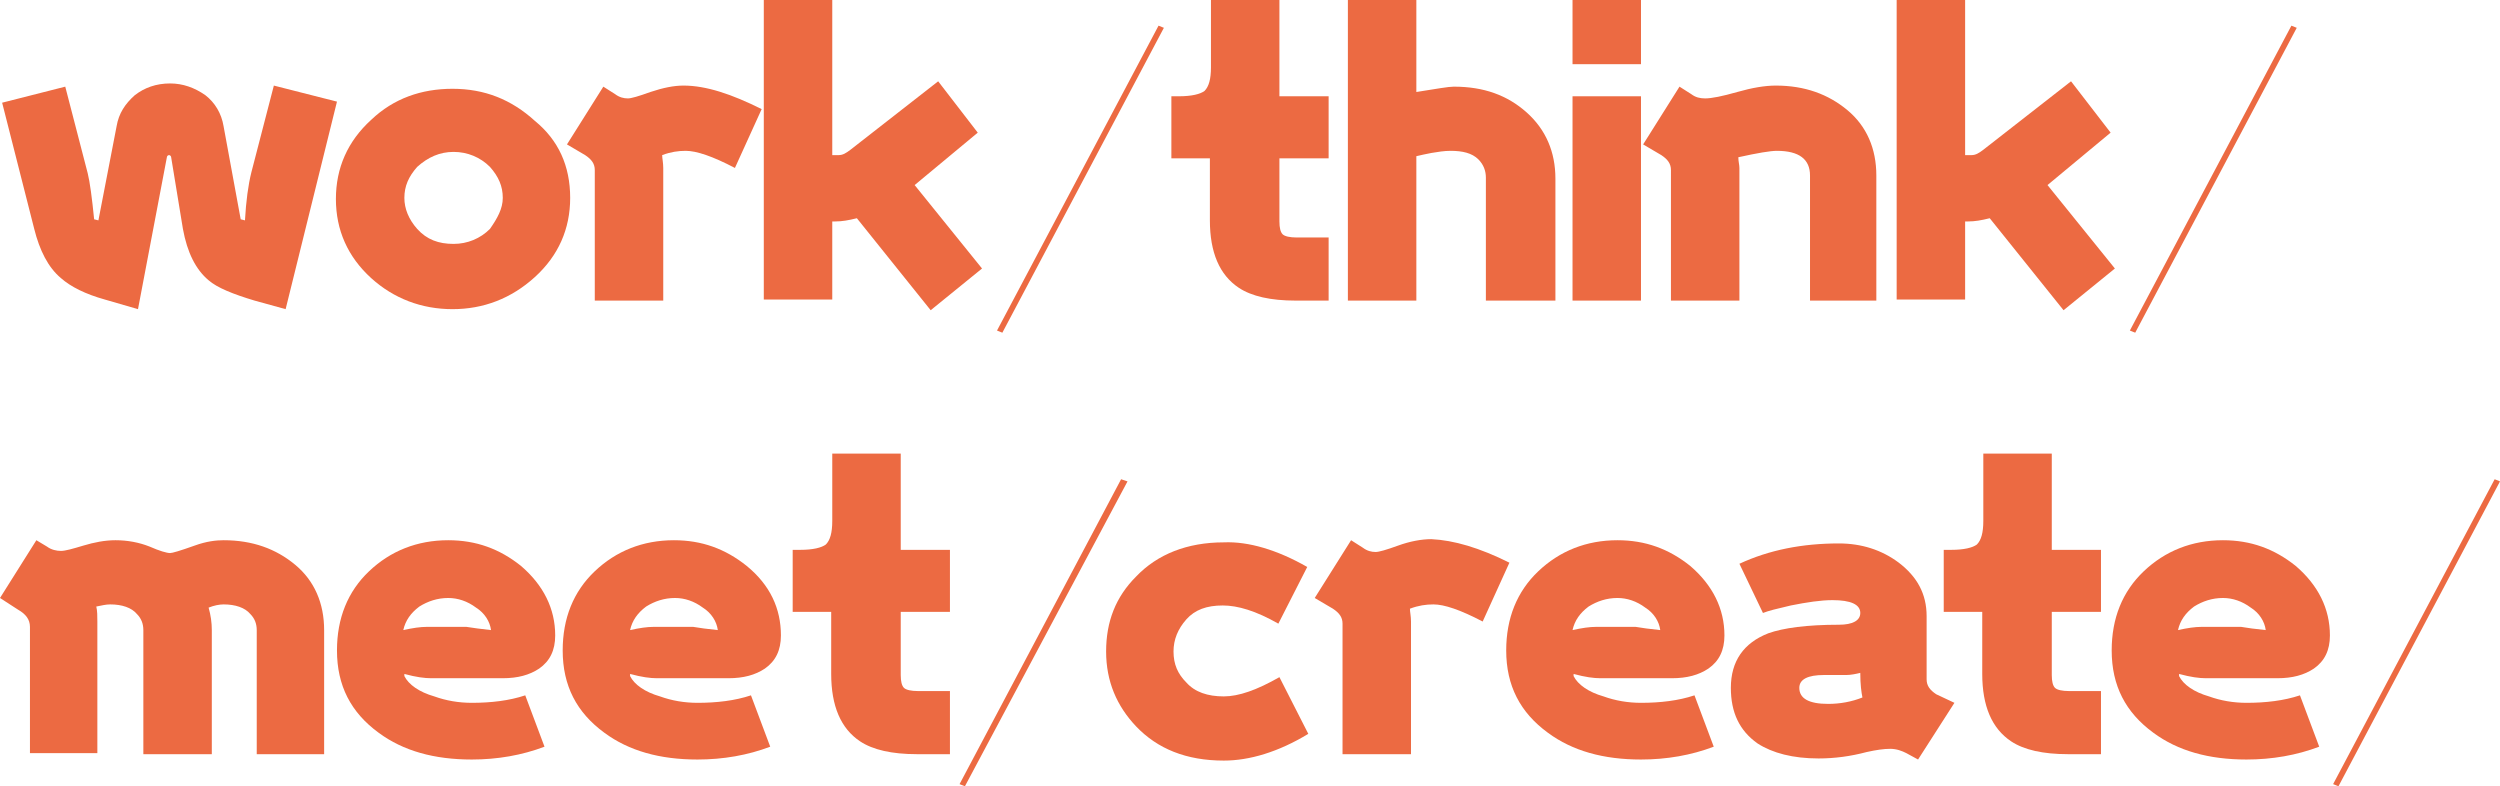 <?xml version="1.0" encoding="utf-8"?>
<!-- Generator: Adobe Illustrator 24.1.2, SVG Export Plug-In . SVG Version: 6.00 Build 0)  -->
<svg version="1.1" id="Layer_1" xmlns="http://www.w3.org/2000/svg" xmlns:xlink="http://www.w3.org/1999/xlink" x="0px" y="0px"
	 viewBox="0 0 233.7 73.5" style="enable-background:new 0 0 233.7 73.5;" xml:space="preserve">
<style type="text/css">
	.st0{fill:#EC6A42;}
</style>
<g>
	<path class="st0" d="M31.5,9.5l-4.8,19.4l-2.9-0.8c-2-0.6-3.5-1.2-4.3-1.9c-1.2-1-2-2.6-2.4-4.8l-1.1-6.7c0-0.1-0.1-0.2-0.2-0.2
		c-0.1,0-0.2,0.1-0.2,0.2l-2.7,14.2L9.8,28c-1.8-0.5-3.2-1.2-4.1-2c-1.2-1-2-2.6-2.5-4.6l-3-11.8l5.9-1.5l2.1,8.1
		c0.2,0.8,0.4,2.3,0.6,4.3l0.4,0.1l1.7-8.8c0.2-1.2,0.8-2.1,1.7-2.9c0.9-0.7,2-1.1,3.3-1.1c1.2,0,2.3,0.4,3.3,1.1
		c0.9,0.7,1.5,1.7,1.7,2.9l1.6,8.7l0.4,0.1c0.1-1.8,0.3-3.3,0.6-4.5L25.6,8L31.5,9.5z"/>
	<path class="st0" d="M53.3,18.5c0,2.9-1.1,5.4-3.3,7.4c-2.2,2-4.8,3-7.7,3c-2.9,0-5.5-1-7.6-2.9c-2.2-2-3.3-4.5-3.3-7.4
		c0-2.9,1.1-5.4,3.3-7.4c2.1-2,4.7-2.9,7.6-2.9c3,0,5.5,1,7.7,3C52.2,13.1,53.3,15.5,53.3,18.5z M47,18.5c0-1.1-0.4-2-1.2-2.9
		c-0.9-0.9-2.1-1.4-3.4-1.4c-1.3,0-2.4,0.5-3.4,1.4c-0.8,0.9-1.2,1.8-1.2,2.9c0,1,0.4,2,1.2,2.9c0.9,1,2,1.4,3.4,1.4
		c1.3,0,2.5-0.5,3.4-1.4C46.5,20.4,47,19.5,47,18.5z"/>
	<path class="st0" d="M71.2,10.2l-2.5,5.5c-2.1-1.1-3.6-1.6-4.6-1.6c-0.7,0-1.4,0.1-2.2,0.4c0,0.3,0.1,0.7,0.1,1.2v12.4h-6.4V15.9
		c0-0.6-0.3-1-0.9-1.4l-1.7-1l3.4-5.4l1.1,0.7c0.4,0.3,0.8,0.4,1.2,0.4c0.3,0,1-0.2,2.1-0.6C62,8.2,63,8,63.9,8
		C66,8,68.4,8.8,71.2,10.2z"/>
	<path class="st0" d="M91.8,25.1L87,29l-6.9-8.6c-0.8,0.2-1.4,0.3-2,0.3h-0.3v7.3h-6.4V0h6.4v14.5h0.6c0.4,0,0.7-0.2,1.1-0.5
		l8.2-6.4l3.7,4.8l-5.9,4.9L91.8,25.1z"/>
	<path class="st0" d="M108.8,2.6L93.7,31.1l-0.5-0.2l15.1-28.5L108.8,2.6z"/>
	<path class="st0" d="M124.1,28.1h-3c-2.3,0-4.1-0.4-5.3-1.2c-1.8-1.2-2.7-3.3-2.7-6.3v-5.8h-3.6V9h0.7c1.2,0,2-0.2,2.4-0.5
		c0.4-0.4,0.6-1.1,0.6-2.2V0h6.4v9h4.6v5.8h-4.6v5.9c0,0.6,0.1,1,0.3,1.2c0.2,0.2,0.7,0.3,1.3,0.3h3V28.1z"/>
	<path class="st0" d="M145.3,28.1h-6.4V16.6c0-0.6-0.2-1.2-0.7-1.7c-0.6-0.6-1.5-0.8-2.6-0.8c-0.6,0-1.2,0.1-1.8,0.2
		c-0.5,0.1-1,0.2-1.4,0.3v13.5h-6.4V0h6.4v8.6c1.9-0.3,3-0.5,3.5-0.5c2.8,0,5,0.8,6.8,2.4c1.8,1.6,2.7,3.7,2.7,6.2V28.1z"/>
	<path class="st0" d="M153.4,6H147V0h6.4V6z M153.4,28.1H147V9h6.4V28.1z"/>
	<path class="st0" d="M175.6,28.1h-6.4V16.4c0-1.5-1-2.3-3.1-2.3c-0.6,0-1.8,0.2-3.6,0.6c0,0.4,0.1,0.7,0.1,1v12.4h-6.4V15.9
		c0-0.6-0.3-1-0.9-1.4l-1.7-1l3.4-5.4l1.1,0.7c0.4,0.3,0.8,0.4,1.3,0.4c0.6,0,1.6-0.2,3-0.6c1.4-0.4,2.6-0.6,3.6-0.6
		c2.7,0,4.9,0.8,6.7,2.3c1.8,1.5,2.7,3.6,2.7,6.1V28.1z"/>
	<path class="st0" d="M197.7,25.1l-4.8,3.9l-6.9-8.6c-0.8,0.2-1.4,0.3-2,0.3h-0.3v7.3h-6.4V0h6.4v14.5h0.6c0.4,0,0.7-0.2,1.1-0.5
		l8.2-6.4l3.7,4.8l-5.9,4.9L197.7,25.1z"/>
	<path class="st0" d="M214.7,2.6l-15.1,28.5l-0.5-0.2l15.1-28.5L214.7,2.6z"/>
	<path class="st0" d="M30.4,70.5H24V58.9c0-0.6-0.2-1.1-0.6-1.5c-0.5-0.6-1.4-0.9-2.5-0.9c-0.4,0-0.9,0.1-1.4,0.3
		c0.2,0.7,0.3,1.4,0.3,2.1v11.6h-6.4V58.9c0-0.6-0.2-1.1-0.6-1.5c-0.5-0.6-1.4-0.9-2.5-0.9c-0.4,0-0.8,0.1-1.3,0.2
		c0.1,0.4,0.1,0.9,0.1,1.4v12.3H2.8V58.6c0-0.7-0.4-1.2-1.1-1.6L0,55.9l3.4-5.4l1,0.6c0.4,0.3,0.9,0.4,1.3,0.4
		c0.4,0,1.1-0.2,2.1-0.5c1-0.3,2-0.5,3-0.5c1.1,0,2.2,0.2,3.2,0.6c0.9,0.4,1.6,0.6,1.9,0.6c0.2,0,0.9-0.2,2.3-0.7
		c1.1-0.4,2-0.5,2.7-0.5c2.7,0,4.9,0.8,6.7,2.3c1.8,1.5,2.7,3.6,2.7,6.1V70.5z"/>
	<path class="st0" d="M51.9,59.4c0,1.4-0.5,2.4-1.5,3.1c-0.9,0.6-2,0.9-3.4,0.9h-6.7c-0.6,0-1.4-0.1-2.5-0.4v0.2
		c0.4,0.8,1.4,1.5,2.8,1.9c1.1,0.4,2.3,0.6,3.5,0.6c1.8,0,3.5-0.2,5-0.7l1.8,4.8c-2.1,0.8-4.4,1.2-6.8,1.2c-3.5,0-6.4-0.8-8.7-2.5
		c-2.6-1.9-3.9-4.4-3.9-7.7c0-3,1-5.5,3-7.4c2-1.9,4.5-2.9,7.4-2.9c2.6,0,4.8,0.8,6.8,2.4C50.8,54.7,51.9,56.9,51.9,59.4z
		 M45.9,58.9c-0.1-0.8-0.6-1.6-1.4-2.1c-0.8-0.6-1.7-0.9-2.6-0.9c-1,0-1.9,0.3-2.7,0.8c-0.8,0.6-1.3,1.3-1.5,2.2
		c0.9-0.2,1.6-0.3,2.2-0.3h3.7C44.2,58.7,45,58.8,45.9,58.9z"/>
	<path class="st0" d="M73,59.4c0,1.4-0.5,2.4-1.5,3.1c-0.9,0.6-2,0.9-3.4,0.9h-6.7c-0.6,0-1.4-0.1-2.5-0.4v0.2
		c0.4,0.8,1.4,1.5,2.8,1.9c1.1,0.4,2.3,0.6,3.5,0.6c1.8,0,3.5-0.2,5-0.7l1.8,4.8c-2.1,0.8-4.4,1.2-6.8,1.2c-3.5,0-6.4-0.8-8.7-2.5
		c-2.6-1.9-3.9-4.4-3.9-7.7c0-3,1-5.5,3-7.4c2-1.9,4.5-2.9,7.4-2.9c2.6,0,4.8,0.8,6.8,2.4C72,54.7,73,56.9,73,59.4z M67.1,58.9
		c-0.1-0.8-0.6-1.6-1.4-2.1c-0.8-0.6-1.7-0.9-2.6-0.9c-1,0-1.9,0.3-2.7,0.8c-0.8,0.6-1.3,1.3-1.5,2.2c0.9-0.2,1.6-0.3,2.2-0.3h3.7
		C65.4,58.7,66.1,58.8,67.1,58.9z"/>
	<path class="st0" d="M88.7,70.5h-3c-2.3,0-4.1-0.4-5.3-1.2c-1.8-1.2-2.7-3.3-2.7-6.3v-5.8h-3.6v-5.8h0.7c1.2,0,2-0.2,2.4-0.5
		c0.4-0.4,0.6-1.1,0.6-2.2v-6.3h6.4v9h4.6v5.8h-4.6v5.9c0,0.6,0.1,1,0.3,1.2c0.2,0.2,0.7,0.3,1.3,0.3h3V70.5z"/>
	<path class="st0" d="M105.4,45L90.2,73.5l-0.5-0.2l15.1-28.5L105.4,45z"/>
	<path class="st0" d="M122.2,53l-2.7,5.3c-2.1-1.2-3.8-1.7-5.2-1.7c-1.5,0-2.6,0.4-3.4,1.3c-0.8,0.9-1.2,1.9-1.2,3
		c0,1.2,0.4,2.1,1.2,2.9c0.8,0.9,2,1.3,3.5,1.3c1.4,0,3.1-0.6,5.2-1.8l2.7,5.3c-2.8,1.7-5.5,2.5-7.9,2.5c-3.5,0-6.2-1.1-8.2-3.2
		c-1.8-1.9-2.8-4.2-2.8-7c0-2.8,0.9-5.1,2.8-7c2-2.1,4.8-3.2,8.2-3.2C116.7,50.6,119.4,51.4,122.2,53z"/>
	<path class="st0" d="M141.1,52.6l-2.5,5.5c-2.1-1.1-3.6-1.6-4.6-1.6c-0.7,0-1.4,0.1-2.2,0.4c0,0.3,0.1,0.7,0.1,1.2v12.4h-6.4V58.3
		c0-0.6-0.3-1-0.9-1.4l-1.7-1l3.4-5.4l1.1,0.7c0.4,0.3,0.8,0.4,1.2,0.4c0.3,0,1-0.2,2.1-0.6c1.1-0.4,2.2-0.6,3.1-0.6
		C135.9,50.5,138.3,51.2,141.1,52.6z"/>
	<path class="st0" d="M161.2,59.4c0,1.4-0.5,2.4-1.5,3.1c-0.9,0.6-2,0.9-3.4,0.9h-6.7c-0.6,0-1.4-0.1-2.5-0.4v0.2
		c0.4,0.8,1.4,1.5,2.8,1.9c1.1,0.4,2.3,0.6,3.5,0.6c1.8,0,3.5-0.2,5-0.7l1.8,4.8c-2.1,0.8-4.4,1.2-6.8,1.2c-3.5,0-6.4-0.8-8.7-2.5
		c-2.6-1.9-3.9-4.4-3.9-7.7c0-3,1-5.5,3-7.4c2-1.9,4.5-2.9,7.4-2.9c2.6,0,4.8,0.8,6.8,2.4C160.1,54.7,161.2,56.9,161.2,59.4z
		 M155.2,58.9c-0.1-0.8-0.6-1.6-1.4-2.1c-0.8-0.6-1.7-0.9-2.6-0.9c-1,0-1.9,0.3-2.7,0.8c-0.8,0.6-1.3,1.3-1.5,2.2
		c0.9-0.2,1.6-0.3,2.2-0.3h3.7C153.5,58.7,154.2,58.8,155.2,58.9z"/>
	<path class="st0" d="M182.7,65.7l-3.4,5.3l-1.1-0.6c-0.4-0.2-0.9-0.4-1.5-0.4c-0.6,0-1.3,0.1-2.2,0.3c-1.5,0.4-3,0.6-4.5,0.6
		c-2.4,0-4.3-0.5-5.7-1.4c-1.7-1.2-2.5-2.9-2.5-5.2c0-2.5,1.2-4.2,3.5-5.1c1.4-0.5,3.6-0.8,6.6-0.8c1.3,0,2-0.4,2-1.1
		c0-0.8-0.9-1.2-2.6-1.2c-1.1,0-2.4,0.2-3.9,0.5c-1.3,0.3-2.1,0.5-2.6,0.7l-2.2-4.6c2.8-1.3,5.9-1.9,9.3-1.9c2.1,0,4,0.6,5.6,1.8
		c1.7,1.3,2.6,2.9,2.6,5v5.9c0,0.6,0.3,1,0.9,1.4L182.7,65.7z M174.1,65.2c-0.1-0.5-0.2-1.2-0.2-2.3c-0.4,0.1-0.9,0.2-1.3,0.2h-2.1
		c-1.5,0-2.3,0.4-2.3,1.2c0,1,0.9,1.5,2.7,1.5C172,65.8,173.1,65.6,174.1,65.2z"/>
	<path class="st0" d="M196.3,70.5h-3c-2.3,0-4.1-0.4-5.3-1.2c-1.8-1.2-2.7-3.3-2.7-6.3v-5.8h-3.6v-5.8h0.7c1.2,0,2-0.2,2.4-0.5
		c0.4-0.4,0.6-1.1,0.6-2.2v-6.3h6.4v9h4.6v5.8h-4.6v5.9c0,0.6,0.1,1,0.3,1.2c0.2,0.2,0.7,0.3,1.3,0.3h3V70.5z"/>
	<path class="st0" d="M217.8,59.4c0,1.4-0.5,2.4-1.5,3.1c-0.9,0.6-2,0.9-3.4,0.9h-6.7c-0.6,0-1.4-0.1-2.5-0.4v0.2
		c0.4,0.8,1.4,1.5,2.8,1.9c1.1,0.4,2.3,0.6,3.5,0.6c1.8,0,3.5-0.2,5-0.7l1.8,4.8c-2.1,0.8-4.4,1.2-6.8,1.2c-3.5,0-6.4-0.8-8.7-2.5
		c-2.6-1.9-3.9-4.4-3.9-7.7c0-3,1-5.5,3-7.4c2-1.9,4.5-2.9,7.4-2.9c2.6,0,4.8,0.8,6.8,2.4C216.7,54.7,217.8,56.9,217.8,59.4z
		 M211.8,58.9c-0.1-0.8-0.6-1.6-1.4-2.1c-0.8-0.6-1.7-0.9-2.6-0.9c-1,0-1.9,0.3-2.7,0.8c-0.8,0.6-1.3,1.3-1.5,2.2
		c0.9-0.2,1.6-0.3,2.2-0.3h3.7C210.1,58.7,210.8,58.8,211.8,58.9z"/>
	<path class="st0" d="M233.7,45l-15.1,28.5l-0.5-0.2l15.1-28.5L233.7,45z"/>
</g>
</svg>
